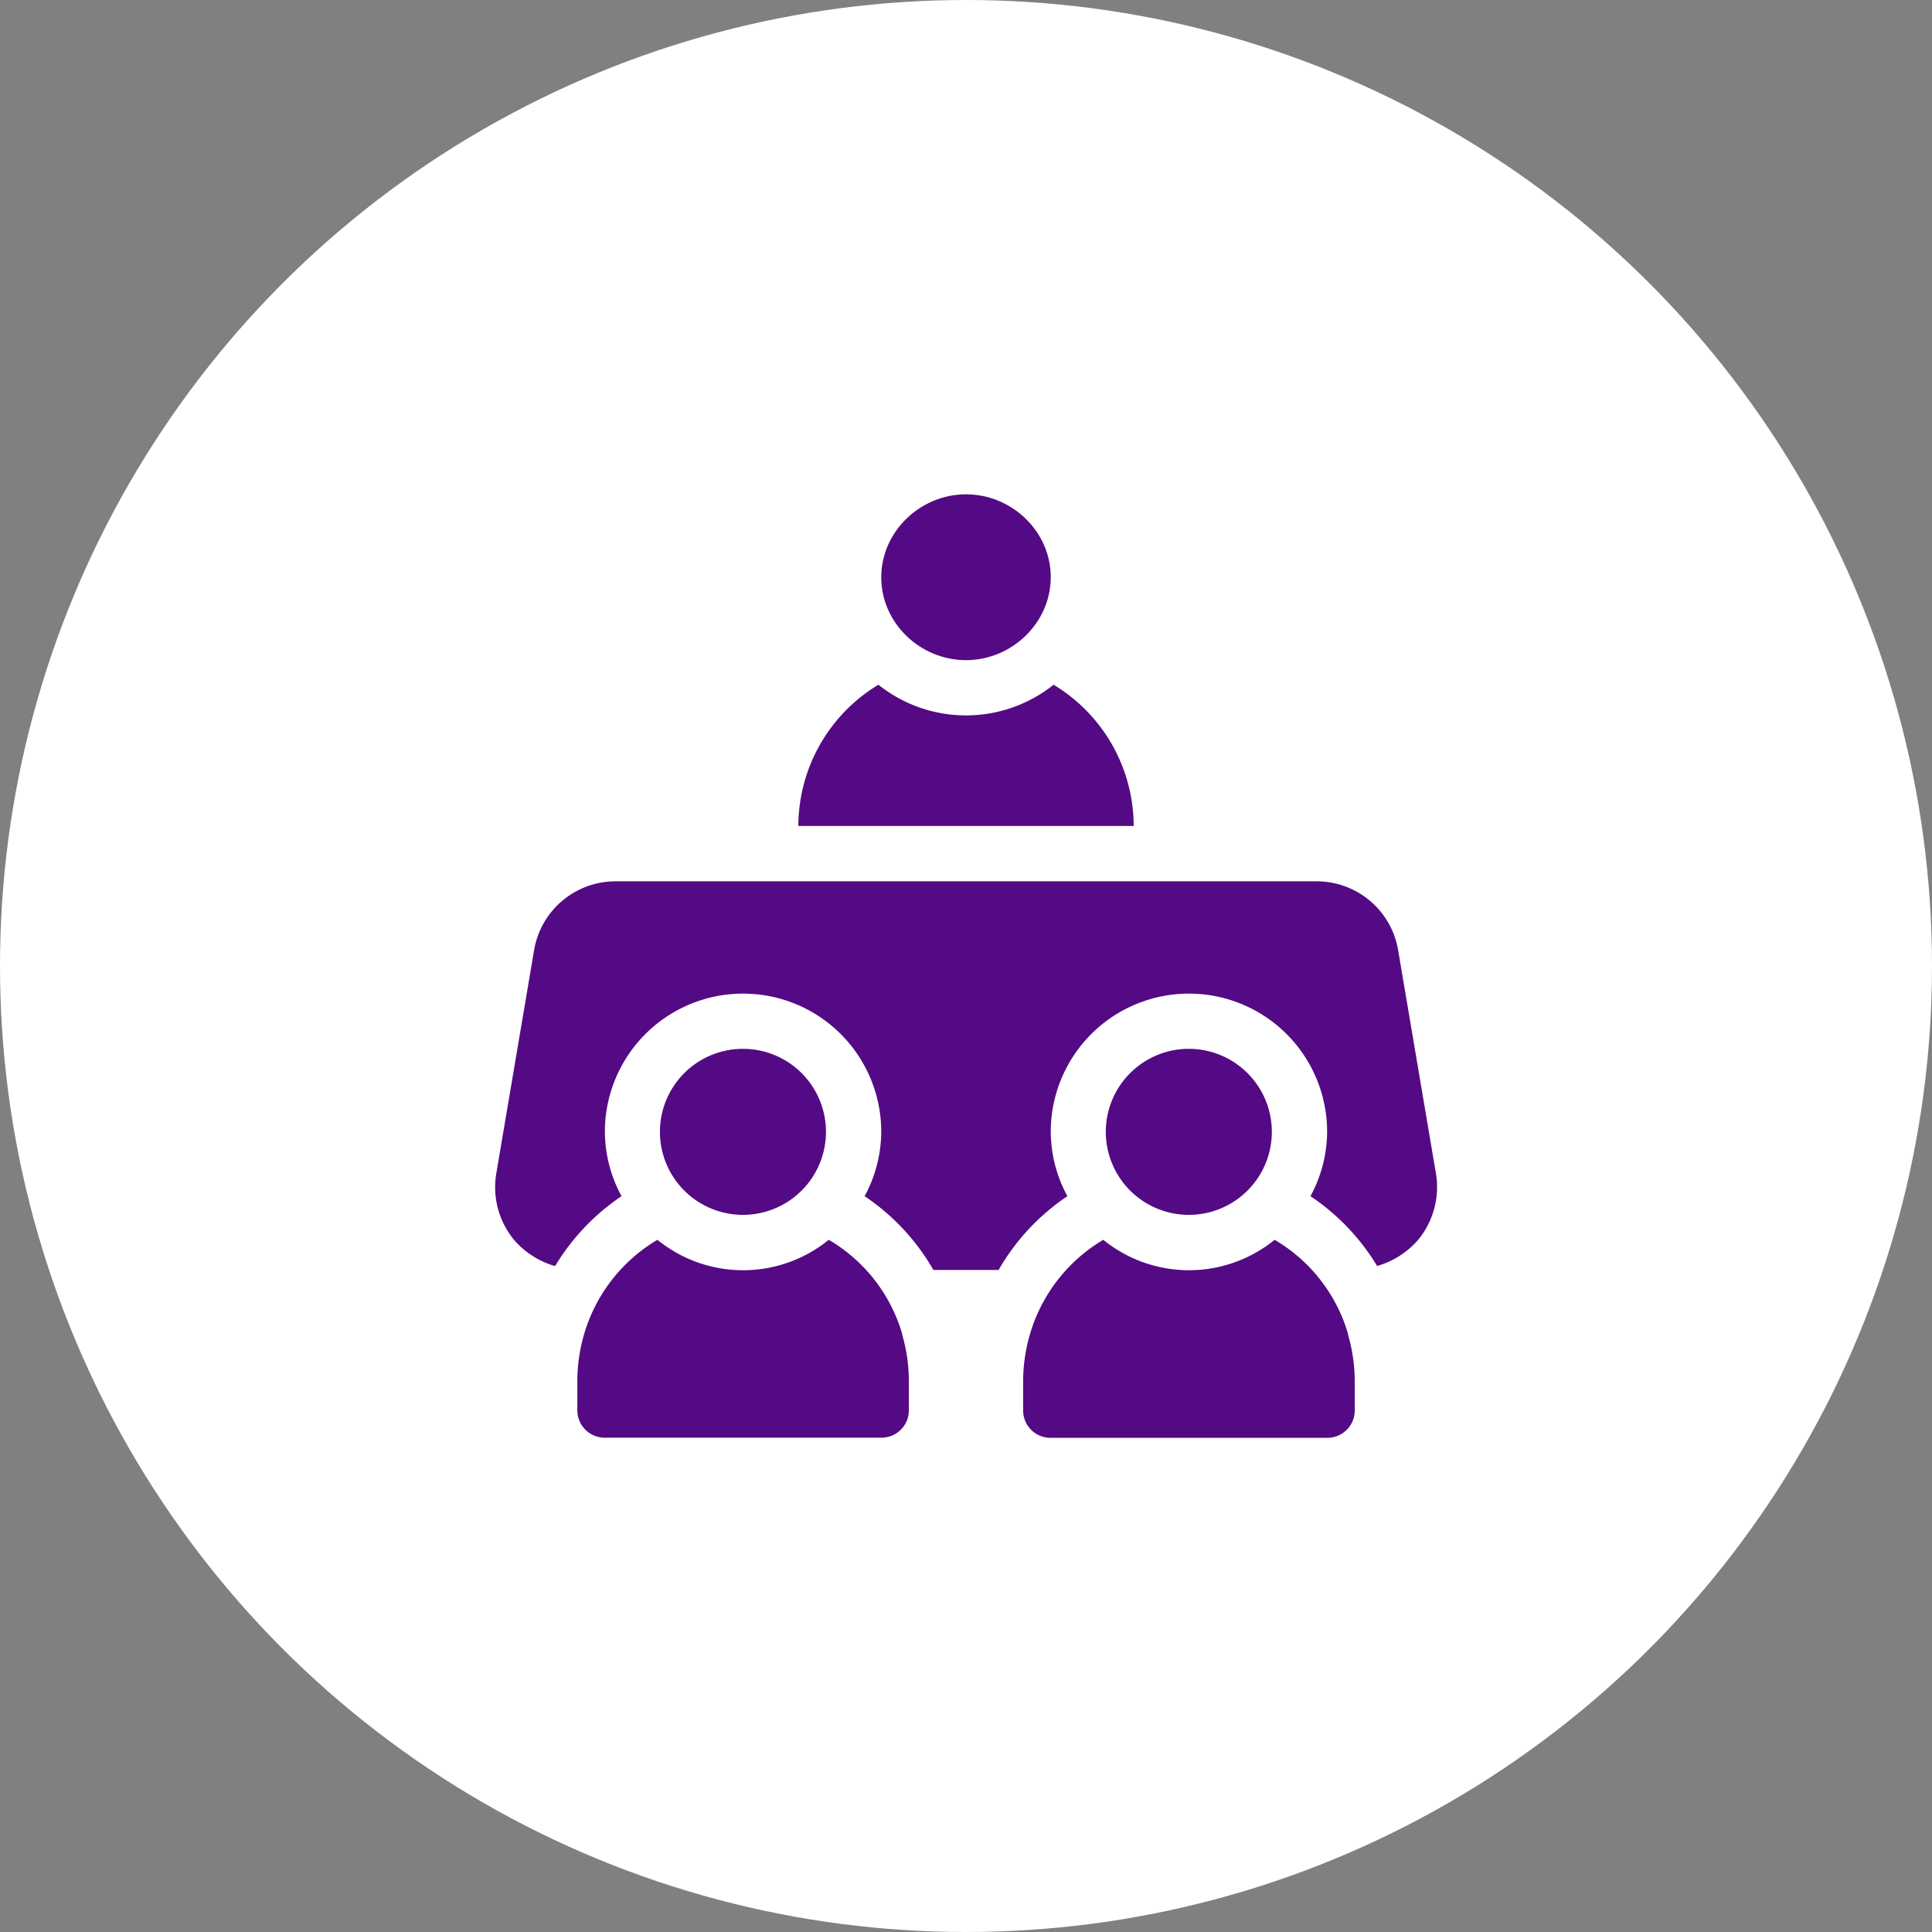 <svg id="Layer_1" data-name="Layer 1" xmlns="http://www.w3.org/2000/svg" viewBox="0 0 512 512"><rect x="0" y="0" width="512" height="512" fill="#808080" stroke="none"/><defs><style>.cls-1{fill:#fff;}.cls-2{fill:#540a84;}</style></defs><title>Interview Scheduling</title><circle class="cls-1" cx="256" cy="256" r="256"/><path class="cls-2" d="M256,174.95c12.12,0,22.46-9.86,22.46-22S268.12,131,256,131s-22.46,9.86-22.46,22S243.88,174.95,256,174.95Z"/><path class="cls-2" d="M218.89,299.95a22,22,0,1,0-22,22A22,22,0,0,0,218.89,299.95Z"/><path class="cls-2" d="M337.05,299.95a22,22,0,1,0-22,22A22,22,0,0,0,337.05,299.95Z"/><path class="cls-2" d="M380.54,311l-10-59.08a21.89,21.89,0,0,0-21.67-18.36H163.19a21.89,21.89,0,0,0-21.67,18.36l-10,59.08a21.93,21.93,0,0,0,4.91,17.82,22.67,22.67,0,0,0,10.68,6.71A58.84,58.84,0,0,1,164.71,317a36.15,36.15,0,0,1-4.41-17.06,36.62,36.62,0,0,1,73.24,0A36.15,36.15,0,0,1,229.13,317a58.8,58.8,0,0,1,18.23,19.56h17.28A58.81,58.81,0,0,1,282.87,317a36.15,36.15,0,0,1-4.41-17.06,36.62,36.62,0,0,1,73.24,0A36.15,36.15,0,0,1,347.29,317a58.83,58.83,0,0,1,17.66,18.5,22.67,22.67,0,0,0,10.68-6.71A21.93,21.93,0,0,0,380.54,311Z"/><path class="cls-2" d="M357.27,353.56a42.86,42.86,0,0,0-19.48-25,36,36,0,0,1-45.41,0,43.17,43.17,0,0,0-19.48,25.19,44.7,44.7,0,0,0-1.76,12.65v7.32a7.25,7.25,0,0,0,7.32,7.32H351.7a7.25,7.25,0,0,0,7.32-7.32v-7.32a44.7,44.7,0,0,0-1.76-12.65S357.12,353.7,357.27,353.56Z"/><path class="cls-2" d="M279.21,181.46a37.2,37.2,0,0,1-46.42,0,43.82,43.82,0,0,0-21.22,37.43h88.87A43.82,43.82,0,0,0,279.21,181.46Z"/><path class="cls-2" d="M239.11,353.56a42.86,42.86,0,0,0-19.48-25,36,36,0,0,1-45.41,0,43.17,43.17,0,0,0-19.48,25.19A44.72,44.72,0,0,0,153,366.35v7.32A7.25,7.25,0,0,0,160.3,381h73.24a7.25,7.25,0,0,0,7.32-7.32v-7.32a44.7,44.7,0,0,0-1.76-12.65S239,353.7,239.11,353.56Z"/></svg>